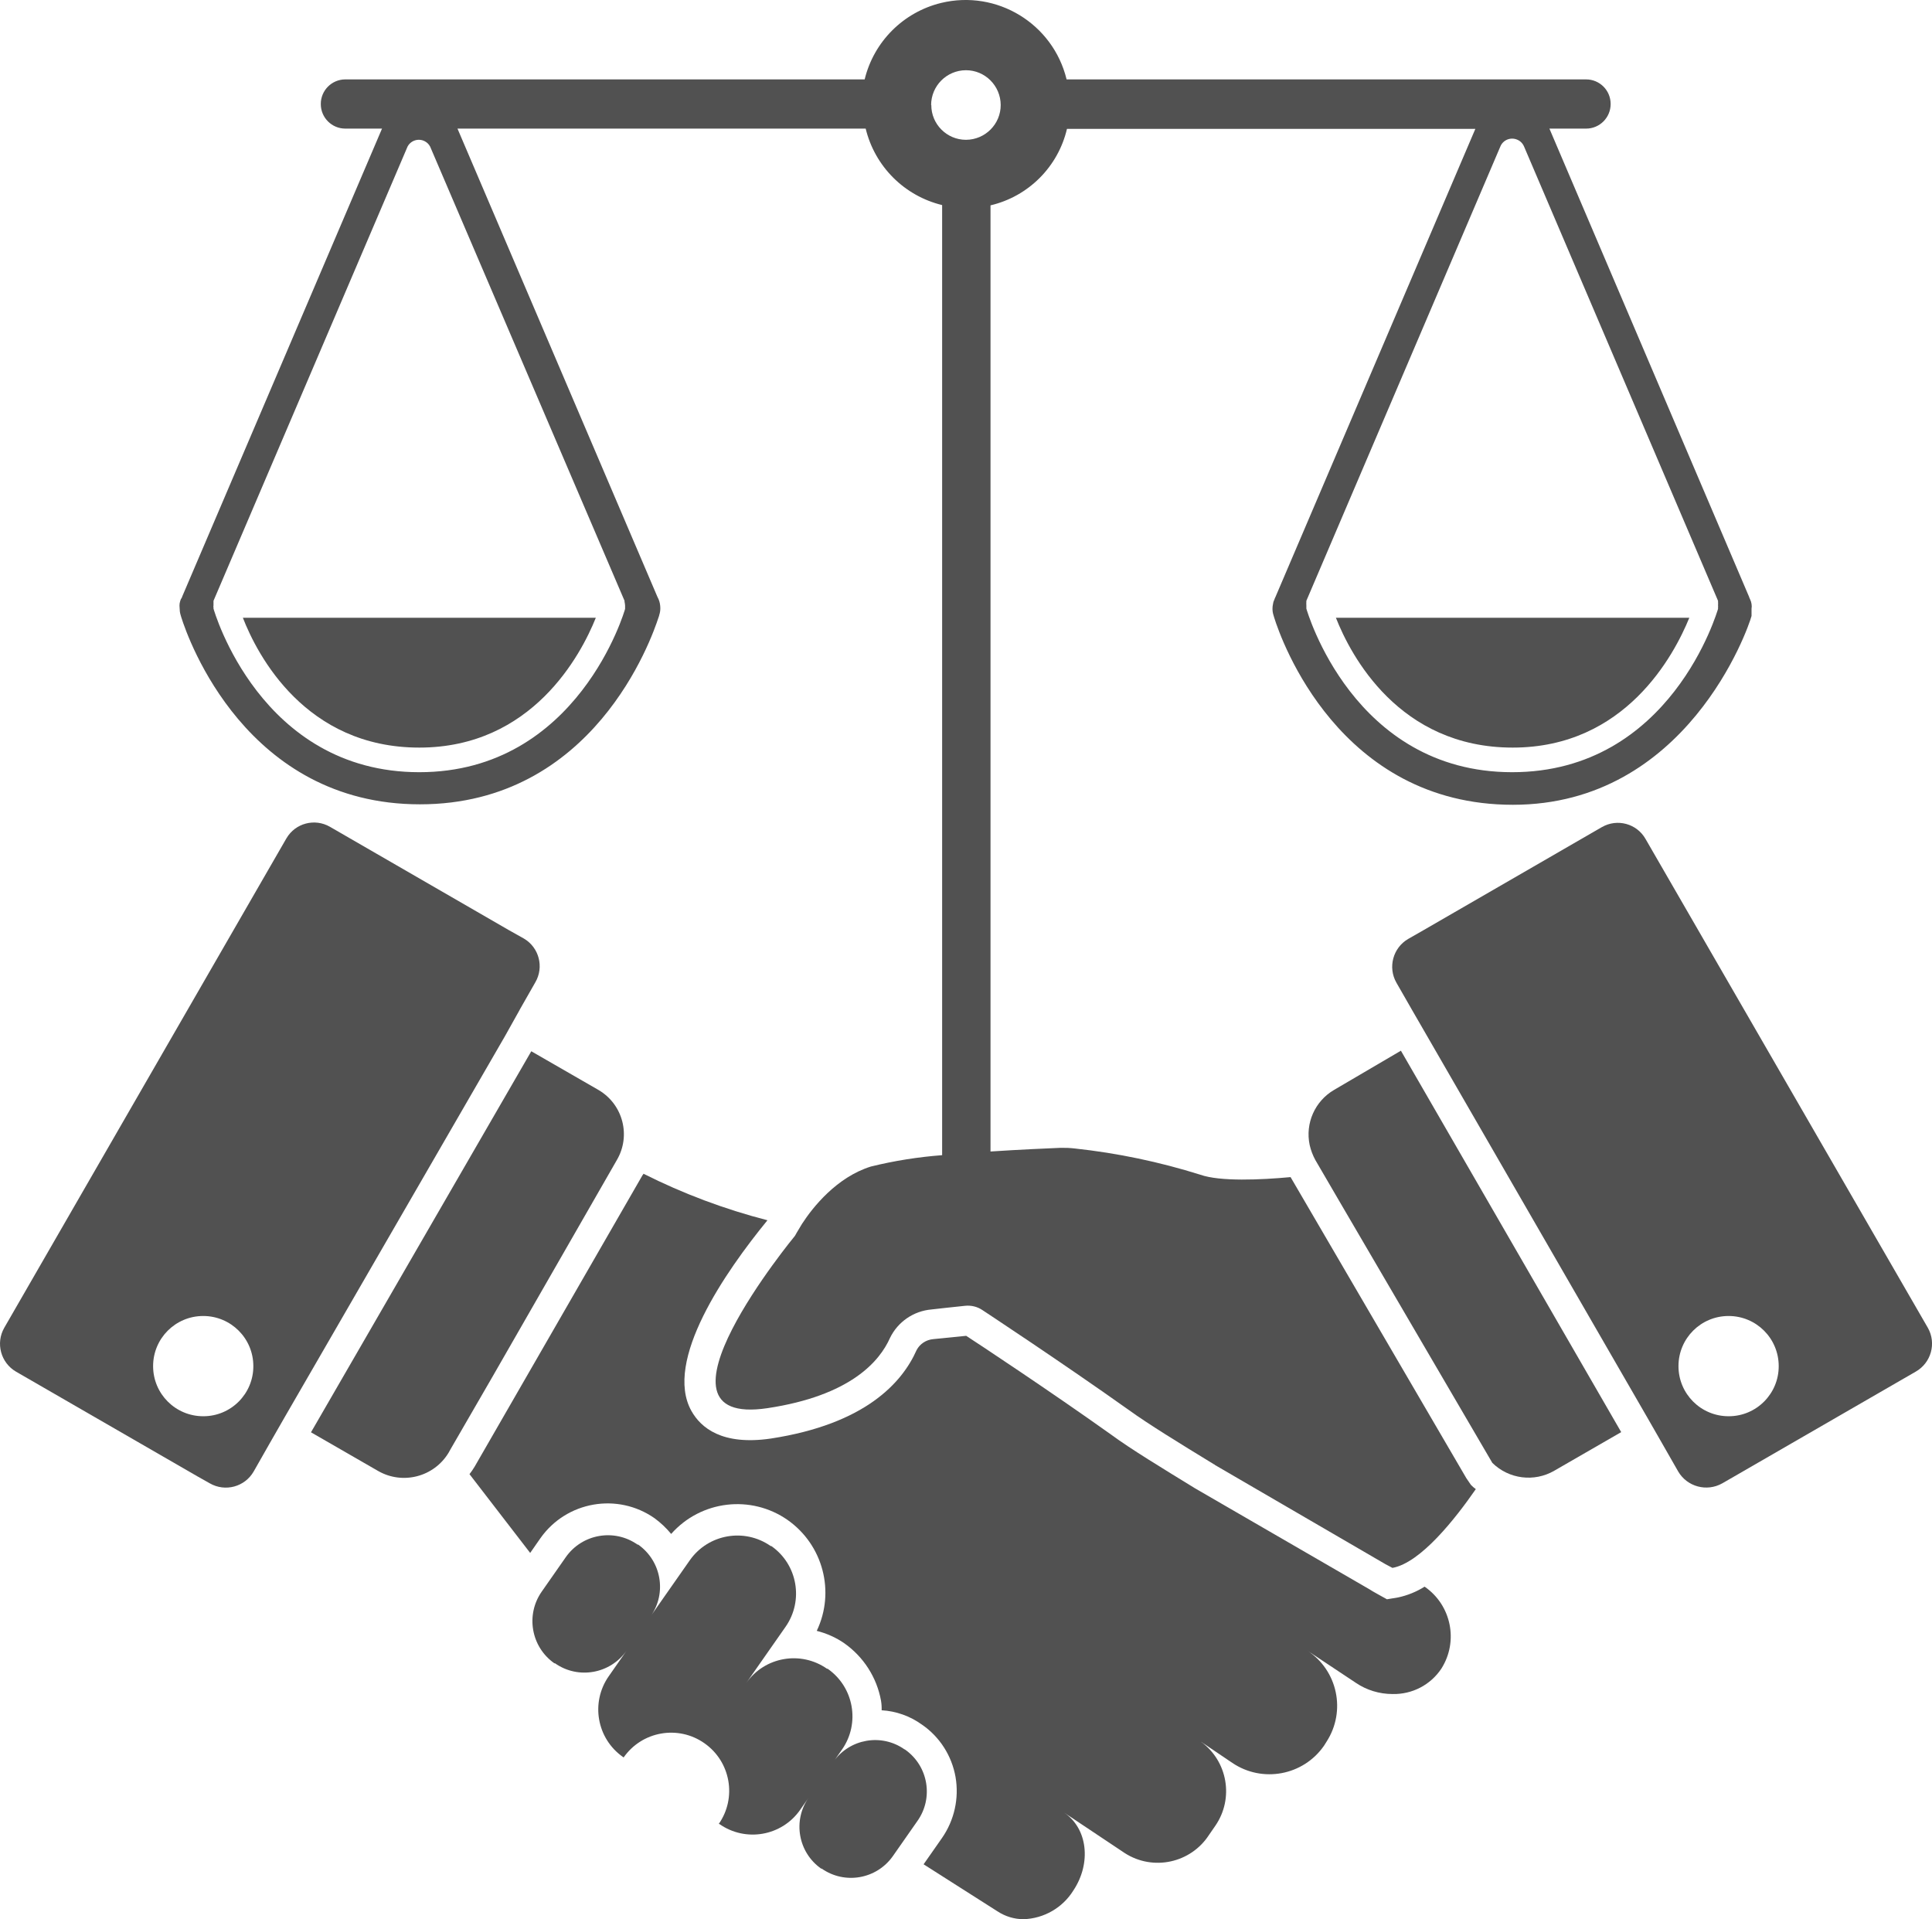 <svg xmlns="http://www.w3.org/2000/svg" id="Layer_2" data-name="Layer 2" viewBox="0 0 210.48 209.07"><defs><style>      .cls-1 {        fill: #515151;        stroke-width: 0px;      }    </style></defs><g id="Layer_1-2" data-name="Layer 1"><g id="Layer_20" data-name="Layer 20"><path class="cls-1" d="M164.8,81.44c12.27,0,17.58-10.07,19.24-14.14h-38.5c1.61,4.09,6.86,14.14,19.26,14.14Z"></path><path class="cls-1" d="M45.68,81.44c12.27,0,17.6-10.07,19.23-14.14H26.46c1.59,4.09,6.82,14.14,19.22,14.14Z"></path><path class="cls-1" d="M155.21,172.84c-.89.56-1.87.96-2.9,1.18l-1.21.2-1.06-.59c-.42-.23-.65-.37-.85-.5l-19-11c-3.48-2.14-7-4.27-9.14-5.85-6.61-4.71-14.61-10-15.79-10.76l-3.59.36c-.77.07-1.45.51-1.81,1.19-1.57,3.55-5.59,8.06-15.88,9.64-5.33.78-7.63-1.19-8.65-3-3.06-5.46,3.71-15.19,8.28-20.78-4.67-1.2-9.2-2.9-13.51-5.07,0,.07-.07.1-.1.16l-18.29,31.75c-.17.28-.36.56-.56.82l6.61,8.58,1.12-1.61c2.84-4.02,8.4-4.99,12.43-2.17.67.49,1.28,1.07,1.81,1.71,3.24-3.66,8.7-4.31,12.7-1.51,3.85,2.72,5.19,7.81,3.16,12.07,1.07.27,2.09.72,3,1.35,2.1,1.48,3.54,3.72,4,6.25.06.35.08.7.07,1.05,1.57.09,3.09.63,4.37,1.55,1.95,1.33,3.27,3.4,3.68,5.72.4,2.32-.13,4.71-1.48,6.65l-2,2.86,8.06,5.13c.84.55,1.82.85,2.83.85,2.21-.07,4.25-1.24,5.42-3.12,2-3,1.55-6.78-1-8.49l6.61,4.41c3.08,1.98,7.19,1.09,9.18-1.99,0,0,0,0,0,0l.69-1c2.04-2.97,1.34-7.03-1.58-9.15l3.42,2.31c3.28,2.22,7.75,1.38,10-1.88l.27-.43c2.15-3.33,1.21-7.77-2.11-9.93l5.3,3.52c1.18.8,2.57,1.22,4,1.22,2.13.05,4.14-.99,5.32-2.77,1.89-2.98,1.08-6.92-1.82-8.92Z"></path><path class="cls-1" d="M159.75,161.03l-19.15-32.8c-3.22.3-7.69.5-9.83-.26-4.46-1.4-9.04-2.36-13.69-2.86-.51-.06-1.03-.08-1.54-.07-1.34.06-4.3.18-7.63.4V22.37c4.13-.97,7.36-4.2,8.33-8.33h44.49l-21.78,51c-.04.08-.08.16-.1.24-.08.16-.14.33-.16.51-.04.16-.06.33-.06.5,0,.25.03.49.11.73.02.09.05.18.08.27.75,2.41,7.07,20.38,26,20.38s25.64-19.18,26-20.57c0-.03,0-.05,0-.08v-.16c0-.18,0-.36,0-.54.03-.18.03-.35,0-.53-.03-.18-.08-.35-.16-.51-.05-.09-.08-.18-.11-.27l-21.75-51h4c1.48,0,2.68-1.21,2.67-2.69,0-1.48-1.2-2.67-2.67-2.67h-56.6c-1.48-6.08-7.6-9.8-13.67-8.33-4.11,1-7.33,4.21-8.33,8.33h-56.58c-1.48,0-2.68,1.21-2.67,2.69,0,1.48,1.2,2.67,2.67,2.67h4l-21.78,51c0,.08-.08.16-.14.27-.06.15-.1.3-.13.46-.02.17-.02.33,0,.5,0,.25.03.49.1.73.02.09.05.18.08.27.75,2.41,7.1,20.38,26,20.38s25.23-18,26-20.38c.04-.09.06-.18.08-.27.08-.24.11-.48.11-.73,0-.17-.02-.33-.05-.5-.03-.16-.08-.31-.14-.46-.04-.09-.08-.18-.13-.27L49.84,14.01h44.47c1,4.12,4.21,7.33,8.33,8.33v103.5c-2.62.2-5.22.61-7.77,1.24-3.71,1.16-6.31,4.41-7.5,6.25h0c-.49.79-.76,1.29-.76,1.29,0,0-17.27,20.92-3,18.78,9-1.35,12.21-5.07,13.36-7.67.85-1.74,2.56-2.91,4.49-3.08l1.51-.17,2.17-.23c.66-.07,1.33.09,1.88.46,0,0,8.75,5.76,16,10.92,2,1.45,5.42,3.56,9.24,5.89,0,0,.06,0,.1.07l18.55,10.79.79.42c3.09-.56,6.87-5.39,9.08-8.58-.19-.14-.37-.29-.53-.46l-.5-.73ZM166.04,15.97l21.13,49.48v.1c.01.14.01.27,0,.41.01.07.01.14,0,.21v.16c-.06.16-5.09,17.79-22.43,17.79s-22.36-17.63-22.42-17.82v-.34c-.01-.14-.01-.27,0-.41v-.1l21.13-49.48c.29-.72,1.11-1.06,1.83-.76.35.14.62.42.76.76h0ZM68.04,65.45v.1c.03.13.05.27.06.41v.37c0,.05-5.09,17.79-22.42,17.79s-22.37-17.63-22.42-17.82v-.13c-.02-.07-.02-.14,0-.21,0-.14,0-.27,0-.41v-.1L44.4,15.97c.36-.68,1.2-.94,1.88-.58.25.13.45.33.58.58l21.18,49.48ZM101.44,11.45c0-2.09,1.69-3.79,3.78-3.8s3.79,1.69,3.8,3.78-1.69,3.79-3.78,3.8h-.02c-2.08-.01-3.77-1.71-3.76-3.79h-.02Z"></path><path class="cls-1" d="M98.6,190.57h-.06c-2.51-1.77-5.98-1.16-7.75,1.35h0s-2.37,3.4-2.37,3.4l3.31-4.73c2-2.86,1.3-6.8-1.56-8.8h-.07c-2.86-2-6.8-1.31-8.8,1.55l4.28-6.12c2-2.86,1.31-6.8-1.55-8.8h-.07c-2.86-2-6.8-1.31-8.81,1.55l-6.49,9.27,2.23-3.18c1.78-2.53,1.16-6.02-1.37-7.8,0,0,0,0-.01,0h-.06c-2.54-1.78-6.03-1.16-7.81,1.37l-2.62,3.75c-1.78,2.54-1.16,6.03,1.37,7.81h.07c2.53,1.78,6.02,1.16,7.8-1.37l-1.94,2.78c-2,2.86-1.31,6.8,1.55,8.8l.07.05c2-2.86,5.94-3.56,8.8-1.55,2.86,2,3.56,5.94,1.56,8.8h.07c2.86,2.01,6.8,1.32,8.8-1.54,0,0,0,0,0,0l.93-1.34c-1.76,2.51-1.15,5.98,1.36,7.74,0,0,0,0,0,0h.06c2.52,1.76,5.98,1.15,7.75-1.36l2.67-3.82c1.78-2.5,1.2-5.97-1.3-7.76-.02-.02-.04-.03-.06-.04Z"></path><path class="cls-1" d="M210.03,144.65l-30.76-53.26c-.95-1.67-3.08-2.25-4.75-1.29,0,0-.01,0-.02.01l-19.47,11.25-1.61.92c-1.67.97-2.24,3.1-1.29,4.77l1.68,2.93,25.63,44.4,1.64,2.86h0l1.75,3.06c.98,1.67,3.12,2.24,4.8,1.29l1.32-.76,19.76-11.41c1.68-.96,2.27-3.09,1.32-4.77ZM188.32,154.28c-3.02,0-5.46-2.44-5.46-5.46,0-3.02,2.44-5.46,5.46-5.46,3.02,0,5.46,2.44,5.46,5.46h0c.01,3-2.42,5.45-5.42,5.46h-.04Z"></path><path class="cls-1" d="M56.61,110.01l1.71-3c.97-1.66.41-3.8-1.25-4.77l-1.64-.92-19.48-11.25c-1.66-.96-3.78-.4-4.74,1.25l-.02.03L.46,144.65c-.95,1.67-.38,3.8,1.28,4.77l19.77,11.41,1.35.76c1.67.96,3.8.39,4.77-1.28,0,0,0,0,0,0l1.74-3.06h0l1.64-2.86,24-41.51,1.6-2.86ZM22.14,154.28c-3.02,0-5.46-2.44-5.46-5.46,0-3.02,2.44-5.46,5.46-5.46,3.02,0,5.46,2.44,5.46,5.46h0c.01,3-2.42,5.45-5.42,5.46h-.04Z"></path><path class="cls-1" d="M145.34,118.73c-2.09,1.22-3.16,3.64-2.66,6,.13.57.34,1.13.62,1.64l2.57,4.41,16.71,28.58c1.8,1.77,4.56,2.12,6.74.86l7.3-4.21-24-41.55-7.28,4.27Z"></path><path class="cls-1" d="M67.19,126.39c1.57-2.65.69-6.06-1.95-7.63-.02,0-.03-.02-.05-.03l-7.31-4.21-24,41.51,7.31,4.21c2.68,1.54,6.1.65,7.69-2l.2-.36,4.57-7.9,13.54-23.59Z"></path></g></g></svg>